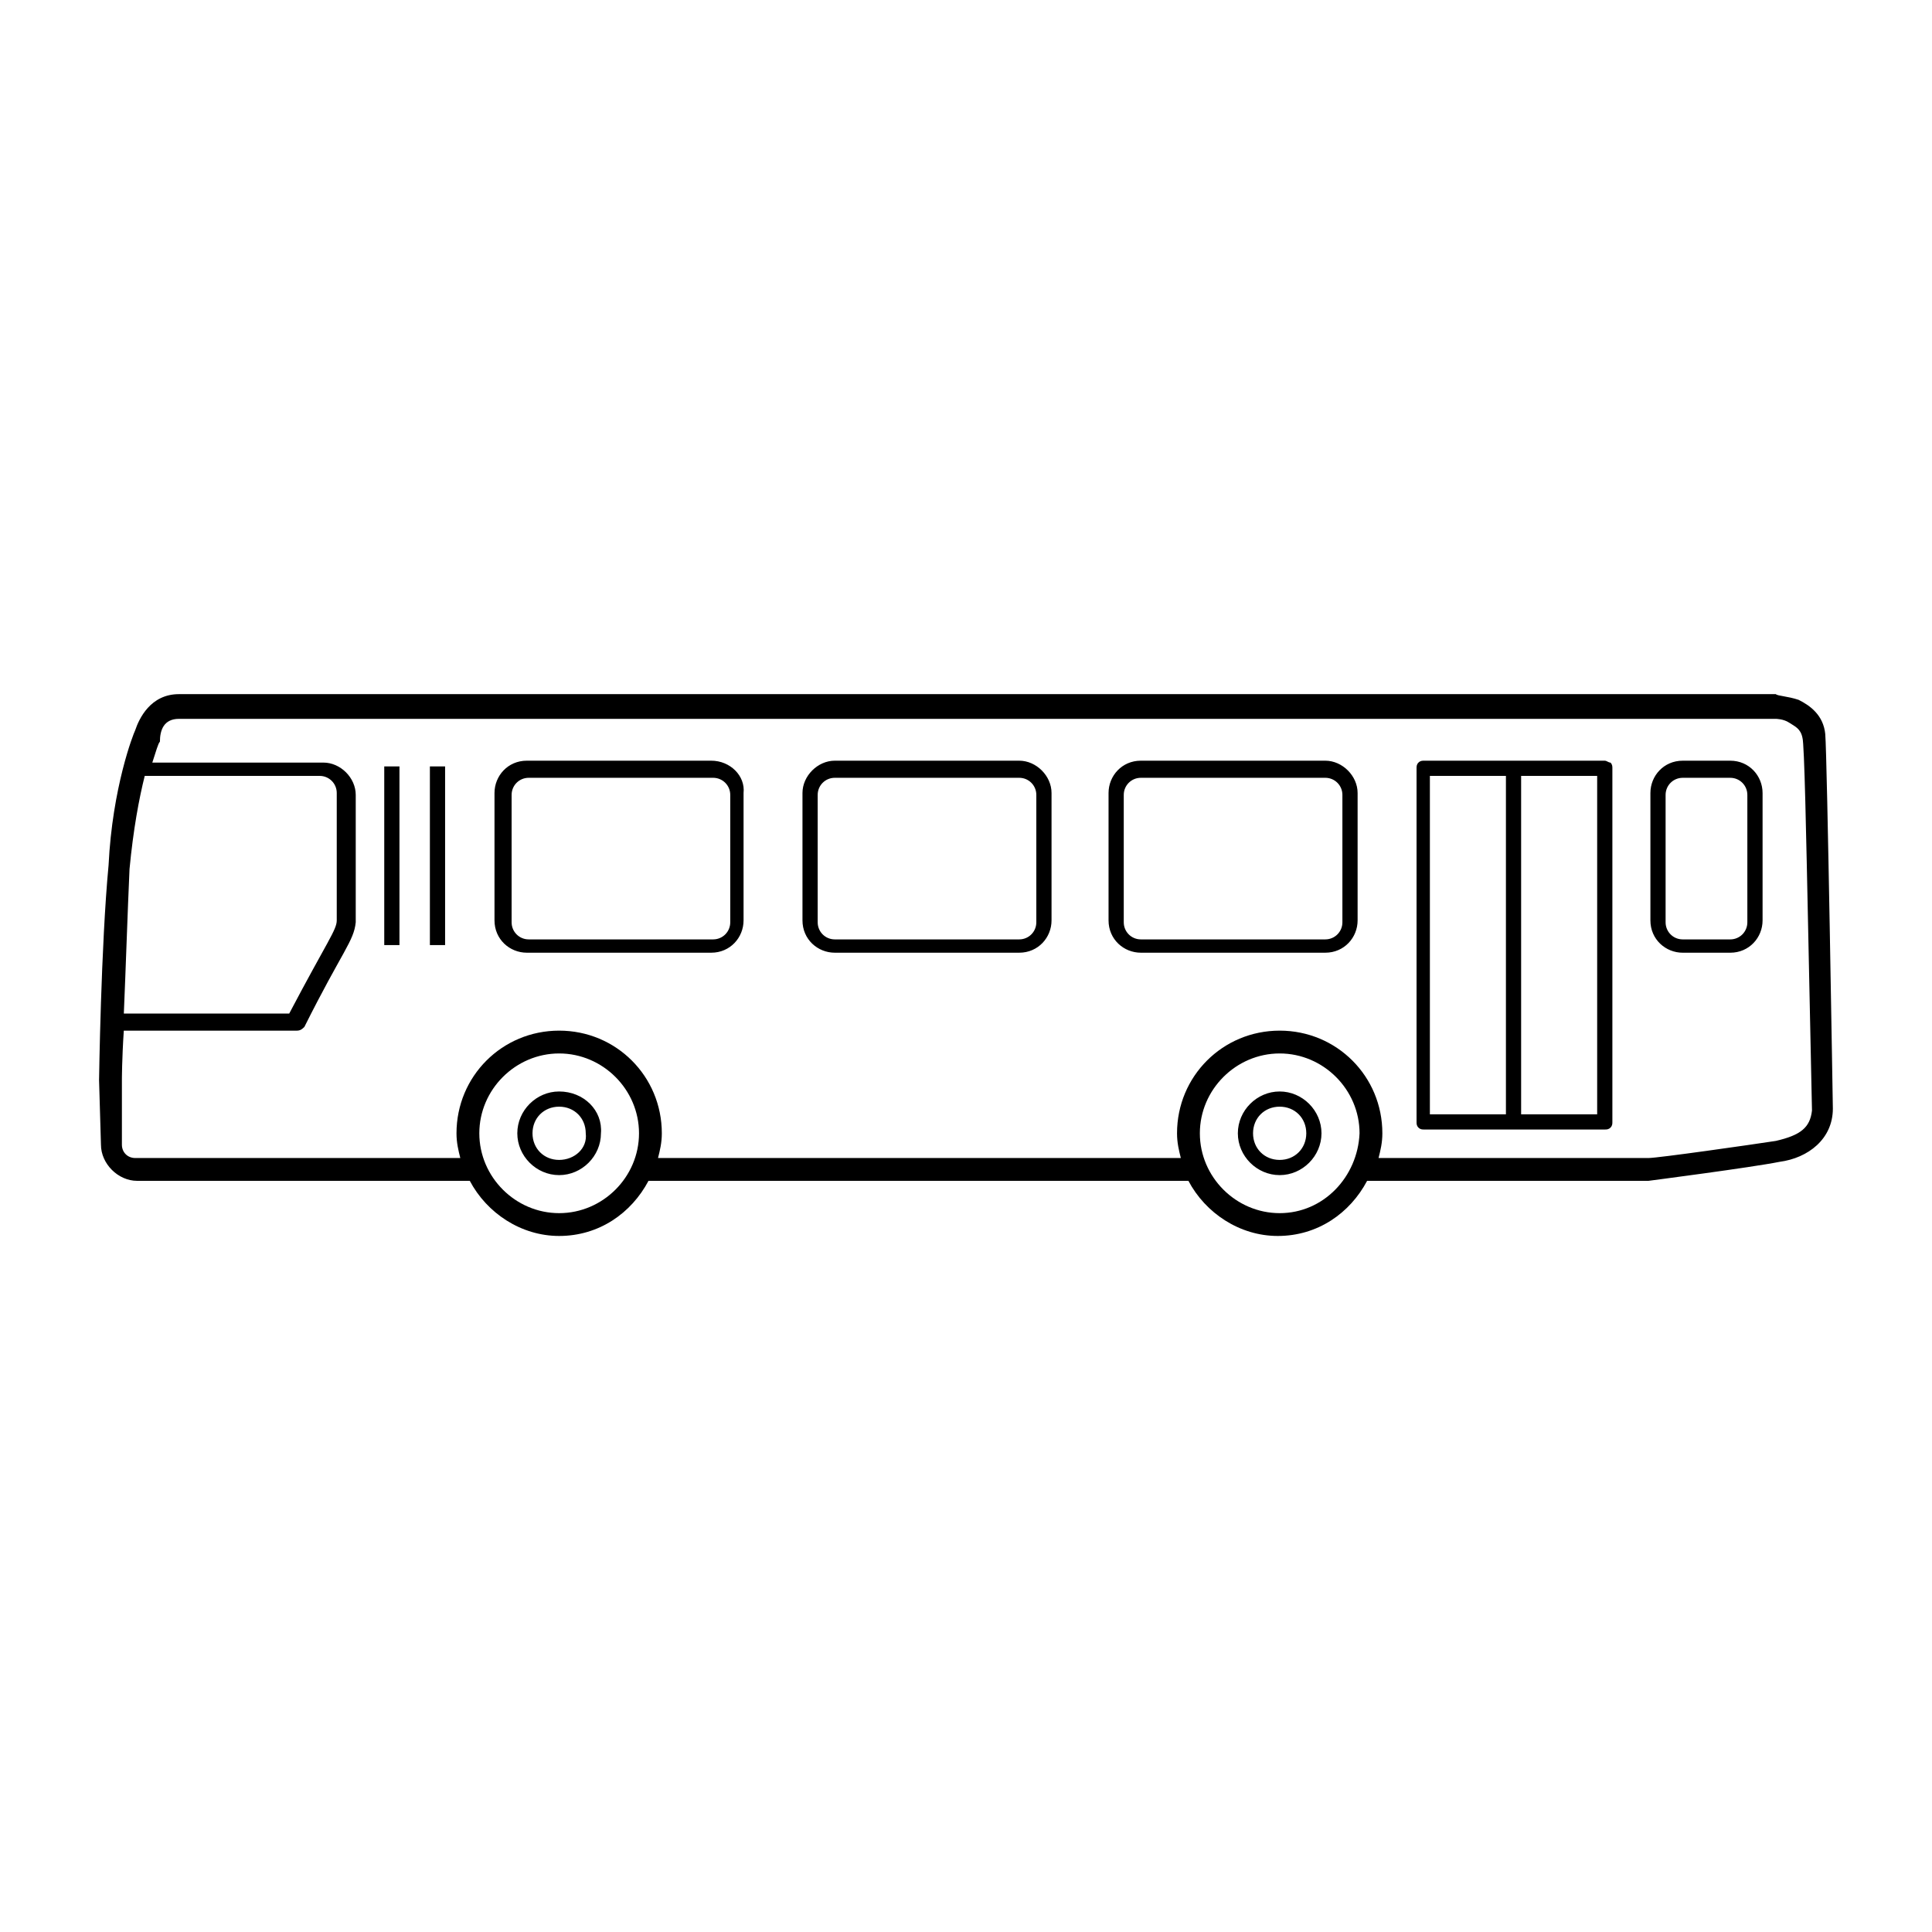 <?xml version="1.0" encoding="UTF-8"?>
<!-- Uploaded to: SVG Repo, www.svgrepo.com, Generator: SVG Repo Mixer Tools -->
<svg fill="#000000" width="800px" height="800px" version="1.1" viewBox="144 144 512 512" xmlns="http://www.w3.org/2000/svg">
 <path d="m245.83 394.46h4.031v-47.359h-4.031zm12.094 0h4.031v-47.359h-4.031zm225.2 38.793c-6.047 0-11.082 5.039-11.082 11.082 0 6.047 5.039 11.082 11.082 11.082 6.047 0 11.082-5.039 11.082-11.082s-5.039-11.082-11.082-11.082zm0 18.137c-4.031 0-7.055-3.023-7.055-7.055s3.023-7.055 7.055-7.055 7.055 3.023 7.055 7.055c-0.004 4.031-3.027 7.055-7.055 7.055zm-190.95-18.137c-6.047 0-11.082 5.039-11.082 11.082 0 6.047 5.039 11.082 11.082 11.082 6.047 0 11.082-5.039 11.082-11.082 0.504-6.043-4.531-11.082-11.082-11.082zm0 18.137c-4.031 0-7.055-3.023-7.055-7.055s3.023-7.055 7.055-7.055 7.055 3.023 7.055 7.055c0.504 4.031-3.023 7.055-7.055 7.055zm203.04-105.8h-48.871c-5.039 0-8.566 4.031-8.566 8.566v33.754c0 5.039 4.031 8.566 8.566 8.566h48.871c5.039 0 8.566-4.031 8.566-8.566v-33.754c0-4.535-4.031-8.566-8.566-8.566zm4.535 42.824c0 2.519-2.016 4.535-4.535 4.535h-48.871c-2.519 0-4.535-2.016-4.535-4.535v-33.754c0-2.519 2.016-4.535 4.535-4.535h48.871c2.519 0 4.535 2.016 4.535 4.535zm-85.648-42.824h-48.871c-4.535 0-8.566 4.031-8.566 8.566v33.754c0 5.039 4.031 8.566 8.566 8.566h48.871c5.039 0 8.566-4.031 8.566-8.566v-33.754c0-4.535-4.031-8.566-8.566-8.566zm4.535 42.824c0 2.519-2.016 4.535-4.535 4.535h-48.871c-2.519 0-4.535-2.016-4.535-4.535v-33.754c0-2.519 2.016-4.535 4.535-4.535h48.871c2.519 0 4.535 2.016 4.535 4.535zm-86.152-42.824h-48.871c-5.039 0-8.566 4.031-8.566 8.566v33.754c0 5.039 4.031 8.566 8.566 8.566h48.871c5.039 0 8.566-4.031 8.566-8.566v-33.754c0.5-4.535-3.527-8.566-8.566-8.566zm5.039 42.824c0 2.519-2.016 4.535-4.535 4.535h-48.871c-2.519 0-4.535-2.016-4.535-4.535v-33.754c0-2.519 2.016-4.535 4.535-4.535h48.871c2.519 0 4.535 2.016 4.535 4.535zm290.19-49.875c-0.504-5.039-4.031-7.559-7.055-9.07-3.023-1.008-5.543-1.008-6.047-1.512h-423.2c-7.559 0-10.578 6.551-11.586 9.574-0.504 1.008-6.047 15.113-7.055 35.77-2.016 21.16-2.519 56.93-2.519 56.93l0.504 17.129c0 5.039 4.535 9.574 9.574 9.574h88.168c4.535 8.566 13.602 14.609 23.68 14.609 10.578 0 19.145-6.047 23.68-14.609h143.08c4.535 8.566 13.602 14.609 23.68 14.609 10.578 0 19.145-6.047 23.68-14.609h74.562s27.207-3.527 34.762-5.039c7.559-1.008 14.105-6.047 14.105-14.105 0 0-1.512-93.711-2.016-99.25zm-449.39 35.77c1.008-10.578 2.519-18.641 4.031-24.688h46.352c2.519 0 4.535 2.016 4.535 4.535v33.754c0 2.519-2.519 5.543-12.594 24.688h-43.832c0.5-11.586 1.004-27.207 1.508-38.289zm113.86 91.188c-11.586 0-21.16-9.574-21.16-21.16 0-11.586 9.574-21.16 21.16-21.16 11.586 0 21.16 9.574 21.16 21.16 0 11.59-9.574 21.16-21.16 21.16zm190.95 0c-11.586 0-21.16-9.574-21.16-21.16 0-11.586 9.574-21.16 21.16-21.16 11.586 0 21.16 9.574 21.16 21.16-0.504 11.59-9.574 21.16-21.16 21.16zm131.49-19.145c-6.551 1.008-31.234 4.535-33.754 4.535h-71.539c0.504-2.016 1.008-4.031 1.008-6.551 0-15.113-12.09-27.207-27.207-27.207-15.113 0-27.207 12.09-27.207 27.207 0 2.519 0.504 4.535 1.008 6.551h-138.55c0.504-2.016 1.008-4.031 1.008-6.551 0-15.113-12.09-27.207-27.207-27.207-15.113 0-27.207 12.09-27.207 27.207 0 2.519 0.504 4.535 1.008 6.551h-86.152c-2.016 0-3.527-1.512-3.527-3.527v-17.129s0-5.543 0.504-13.098h45.848c1.008 0 1.512-0.504 2.016-1.008 10.078-20.152 13.098-22.672 13.602-27.711v-33.754c0-4.535-4.031-8.566-8.566-8.566h-45.344c1.008-3.023 1.512-5.039 2.016-5.543 0-3.023 1.008-6.047 5.039-6.047h423.2s2.016 0 3.527 1.008c1.512 1.008 3.023 1.512 3.527 4.031 0.504 1.512 1.008 26.703 1.512 50.883 0.504 24.184 1.008 47.863 1.008 47.863-0.5 4.539-3.019 6.551-9.57 8.062zm-12.09-100.76h-12.594c-5.039 0-8.566 4.031-8.566 8.566v33.754c0 5.039 4.031 8.566 8.566 8.566h12.594c5.039 0 8.566-4.031 8.566-8.566v-33.754c-0.004-4.535-3.531-8.566-8.566-8.566zm4.531 42.824c0 2.519-2.016 4.535-4.535 4.535h-12.594c-2.519 0-4.535-2.016-4.535-4.535v-33.754c0-2.519 2.016-4.535 4.535-4.535h12.594c2.519 0 4.535 2.016 4.535 4.535zm-37.785-42.824h-47.863c-0.504 0-1.008 0-1.512 0.504s-0.504 1.008-0.504 1.512v93.707c0 0.504 0 1.008 0.504 1.512 0.504 0.504 1.008 0.504 1.512 0.504h47.863c0.504 0 1.008 0 1.512-0.504 0.504-0.504 0.504-1.008 0.504-1.512v-93.707c0-0.504 0-1.008-0.504-1.512-0.504 0-1.008-0.504-1.512-0.504zm-26.195 93.711h-20.152v-89.68h20.152zm24.18 0h-20.152v-89.68h20.152z"/>
</svg>
